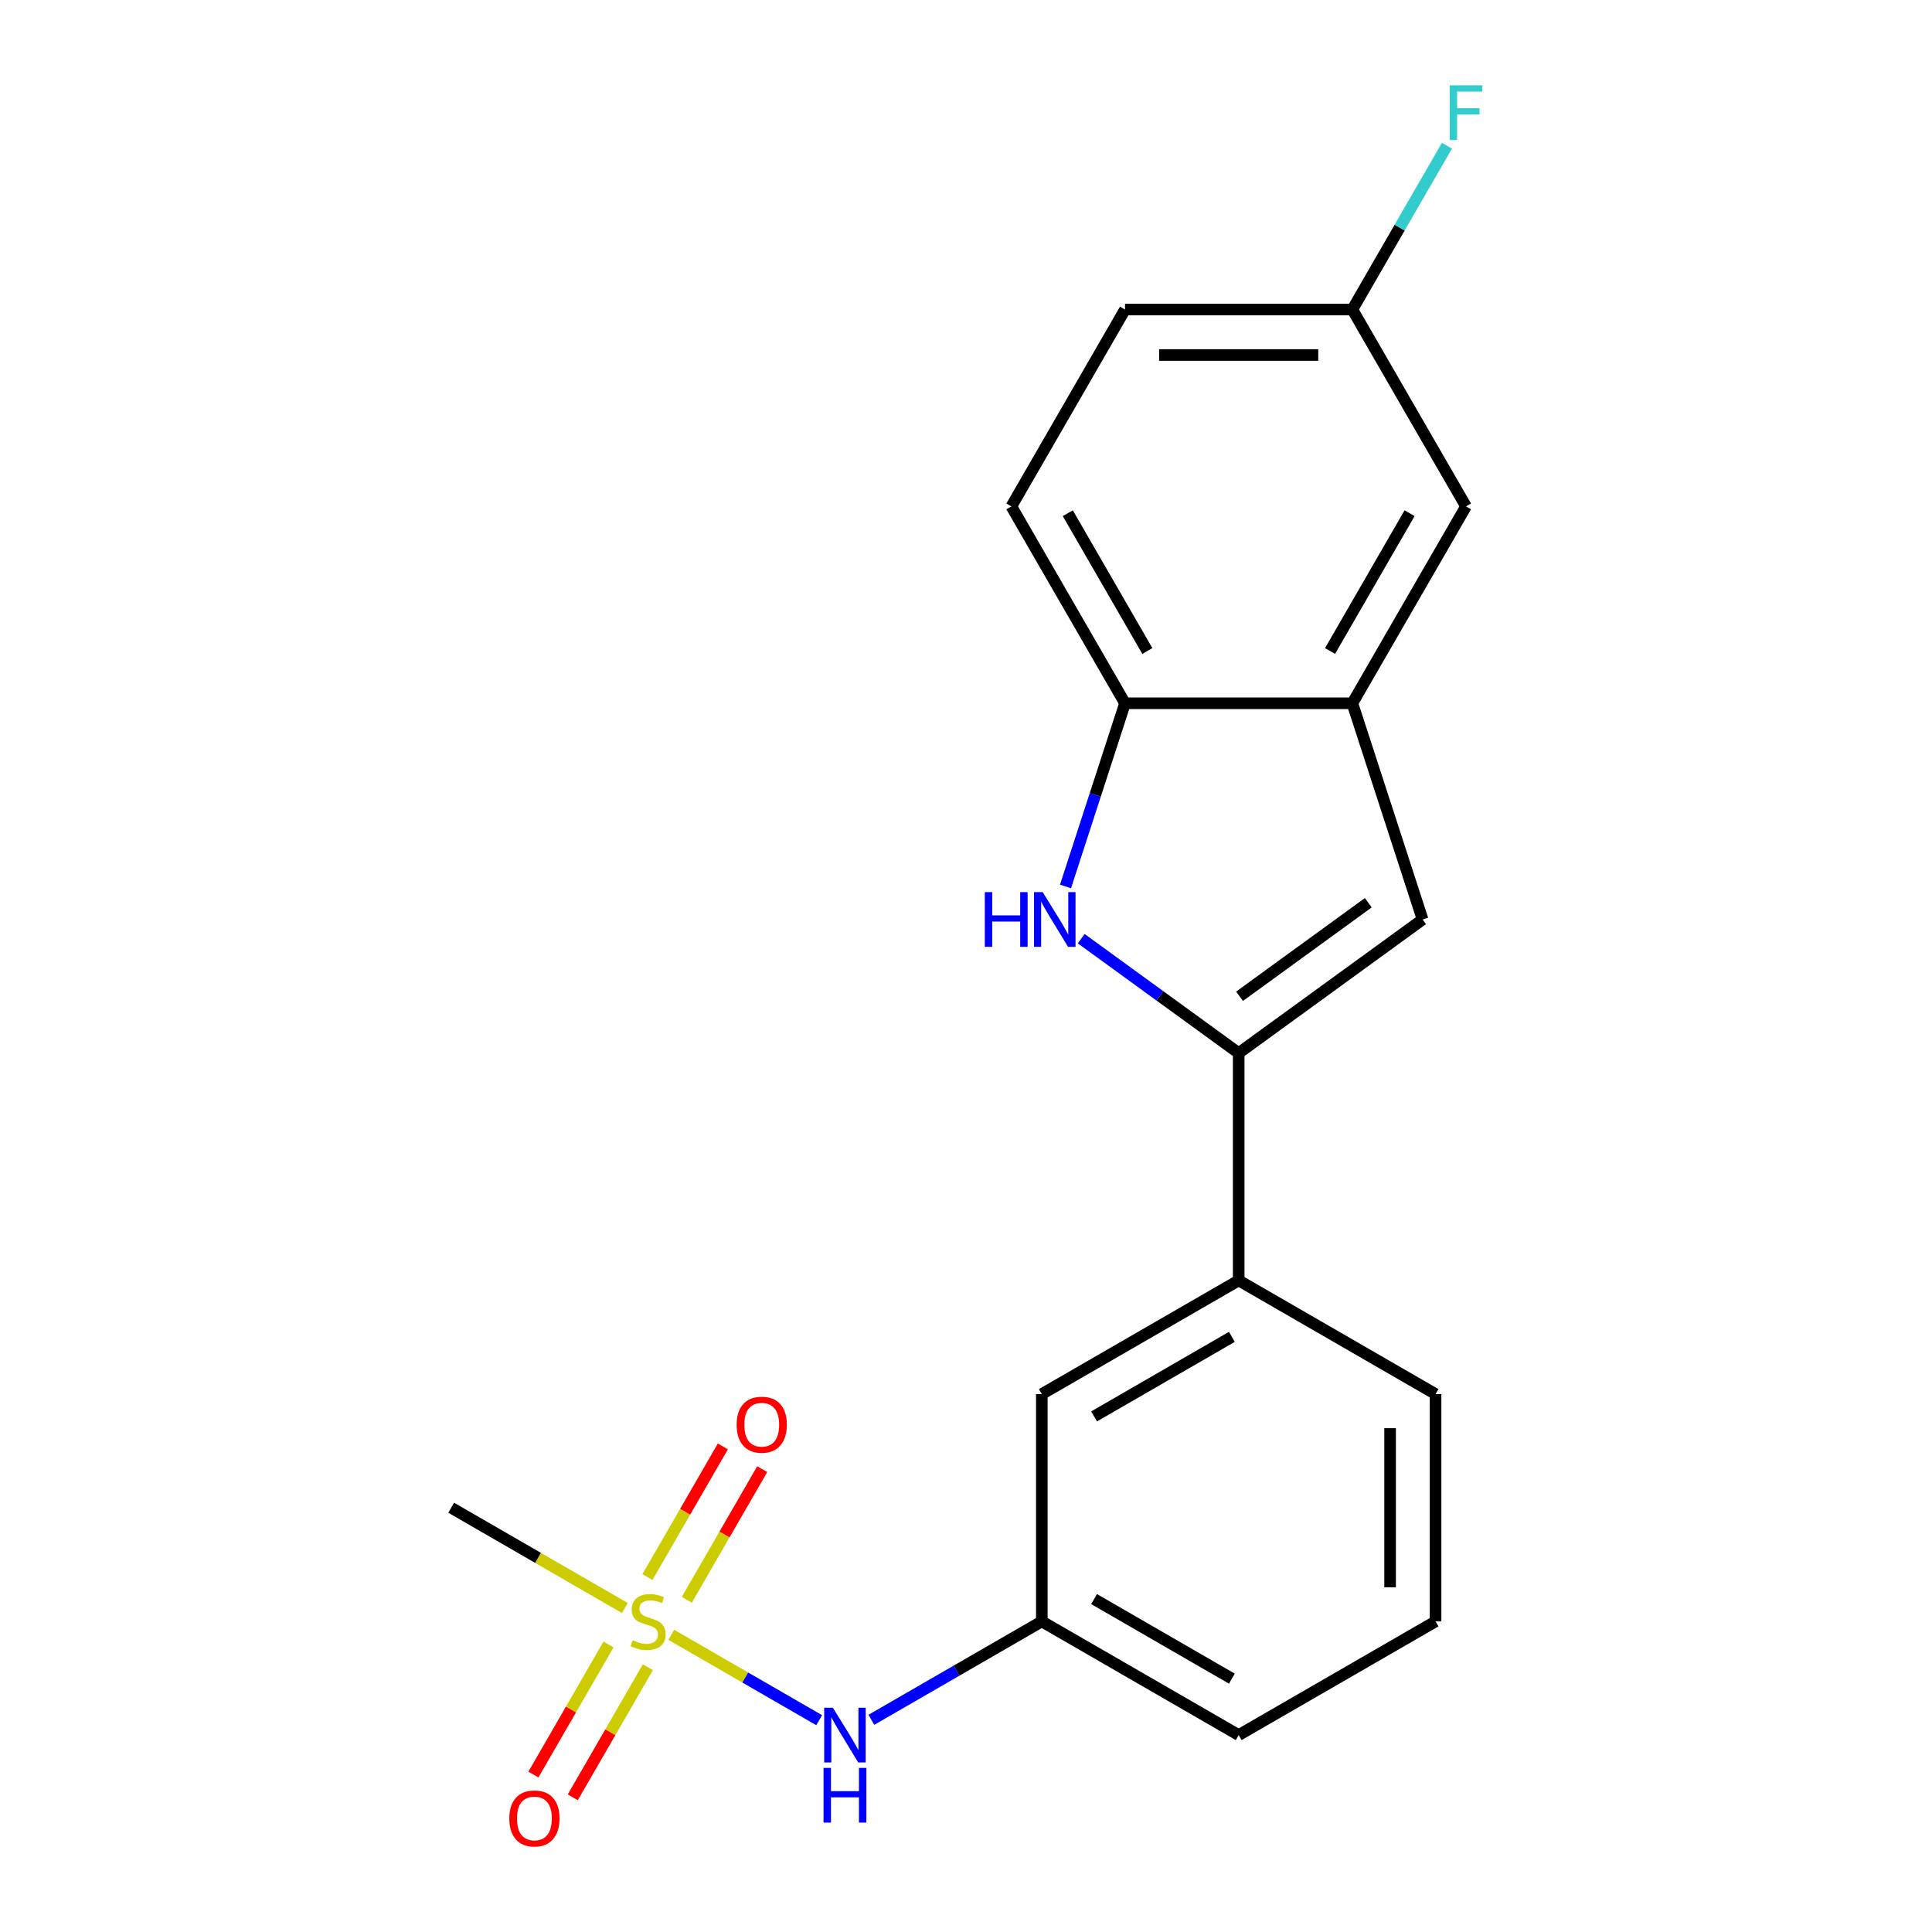 <?xml version='1.0' encoding='iso-8859-1'?>
<svg version='1.1' baseProfile='full'
              xmlns='http://www.w3.org/2000/svg'
                      xmlns:rdkit='http://www.rdkit.org/xml'
                      xmlns:xlink='http://www.w3.org/1999/xlink'
                  xml:space='preserve'
width='1000px' height='1000px' viewBox='0 0 1000 1000'>
<!-- END OF HEADER -->
<rect style='opacity:1.0;fill:#FFFFFF;stroke:none' width='1000' height='1000' x='0' y='0'> </rect>
<path class='bond-5' d='M 347.466,846.179 L 385.738,868.276' style='fill:none;fill-rule:evenodd;stroke:#CCCC00;stroke-width:6px;stroke-linecap:butt;stroke-linejoin:miter;stroke-opacity:1' />
<path class='bond-5' d='M 385.738,868.276 L 424.01,890.372' style='fill:none;fill-rule:evenodd;stroke:#0000FF;stroke-width:6px;stroke-linecap:butt;stroke-linejoin:miter;stroke-opacity:1' />
<path class='bond-7' d='M 355.485,828.06 L 375.008,794.246' style='fill:none;fill-rule:evenodd;stroke:#CCCC00;stroke-width:6px;stroke-linecap:butt;stroke-linejoin:miter;stroke-opacity:1' />
<path class='bond-7' d='M 375.008,794.246 L 394.531,760.432' style='fill:none;fill-rule:evenodd;stroke:#FF0000;stroke-width:6px;stroke-linecap:butt;stroke-linejoin:miter;stroke-opacity:1' />
<path class='bond-7' d='M 335.105,816.294 L 354.628,782.48' style='fill:none;fill-rule:evenodd;stroke:#CCCC00;stroke-width:6px;stroke-linecap:butt;stroke-linejoin:miter;stroke-opacity:1' />
<path class='bond-7' d='M 354.628,782.48 L 374.151,748.665' style='fill:none;fill-rule:evenodd;stroke:#FF0000;stroke-width:6px;stroke-linecap:butt;stroke-linejoin:miter;stroke-opacity:1' />
<path class='bond-8' d='M 314.965,851.177 L 295.529,884.843' style='fill:none;fill-rule:evenodd;stroke:#CCCC00;stroke-width:6px;stroke-linecap:butt;stroke-linejoin:miter;stroke-opacity:1' />
<path class='bond-8' d='M 295.529,884.843 L 276.092,918.508' style='fill:none;fill-rule:evenodd;stroke:#FF0000;stroke-width:6px;stroke-linecap:butt;stroke-linejoin:miter;stroke-opacity:1' />
<path class='bond-8' d='M 335.345,862.943 L 315.909,896.609' style='fill:none;fill-rule:evenodd;stroke:#CCCC00;stroke-width:6px;stroke-linecap:butt;stroke-linejoin:miter;stroke-opacity:1' />
<path class='bond-8' d='M 315.909,896.609 L 296.472,930.274' style='fill:none;fill-rule:evenodd;stroke:#FF0000;stroke-width:6px;stroke-linecap:butt;stroke-linejoin:miter;stroke-opacity:1' />
<path class='bond-14' d='M 323.423,832.298 L 278.484,806.353' style='fill:none;fill-rule:evenodd;stroke:#CCCC00;stroke-width:6px;stroke-linecap:butt;stroke-linejoin:miter;stroke-opacity:1' />
<path class='bond-14' d='M 278.484,806.353 L 233.545,780.407' style='fill:none;fill-rule:evenodd;stroke:#000000;stroke-width:6px;stroke-linecap:butt;stroke-linejoin:miter;stroke-opacity:1' />
<path class='bond-0' d='M 641.143,545.08 L 641.143,662.744' style='fill:none;fill-rule:evenodd;stroke:#000000;stroke-width:6px;stroke-linecap:butt;stroke-linejoin:miter;stroke-opacity:1' />
<path class='bond-1' d='M 641.143,545.08 L 600.388,515.47' style='fill:none;fill-rule:evenodd;stroke:#000000;stroke-width:6px;stroke-linecap:butt;stroke-linejoin:miter;stroke-opacity:1' />
<path class='bond-1' d='M 600.388,515.47 L 559.633,485.86' style='fill:none;fill-rule:evenodd;stroke:#0000FF;stroke-width:6px;stroke-linecap:butt;stroke-linejoin:miter;stroke-opacity:1' />
<path class='bond-2' d='M 641.143,545.08 L 736.335,475.92' style='fill:none;fill-rule:evenodd;stroke:#000000;stroke-width:6px;stroke-linecap:butt;stroke-linejoin:miter;stroke-opacity:1' />
<path class='bond-2' d='M 641.59,515.668 L 708.224,467.255' style='fill:none;fill-rule:evenodd;stroke:#000000;stroke-width:6px;stroke-linecap:butt;stroke-linejoin:miter;stroke-opacity:1' />
<path class='bond-4' d='M 551.508,458.818 L 566.91,411.417' style='fill:none;fill-rule:evenodd;stroke:#0000FF;stroke-width:6px;stroke-linecap:butt;stroke-linejoin:miter;stroke-opacity:1' />
<path class='bond-4' d='M 566.91,411.417 L 582.311,364.015' style='fill:none;fill-rule:evenodd;stroke:#000000;stroke-width:6px;stroke-linecap:butt;stroke-linejoin:miter;stroke-opacity:1' />
<path class='bond-3' d='M 736.335,475.92 L 699.975,364.015' style='fill:none;fill-rule:evenodd;stroke:#000000;stroke-width:6px;stroke-linecap:butt;stroke-linejoin:miter;stroke-opacity:1' />
<path class='bond-9' d='M 699.975,364.015 L 758.806,262.116' style='fill:none;fill-rule:evenodd;stroke:#000000;stroke-width:6px;stroke-linecap:butt;stroke-linejoin:miter;stroke-opacity:1' />
<path class='bond-9' d='M 688.42,336.964 L 729.602,265.634' style='fill:none;fill-rule:evenodd;stroke:#000000;stroke-width:6px;stroke-linecap:butt;stroke-linejoin:miter;stroke-opacity:1' />
<path class='bond-21' d='M 699.975,364.015 L 582.311,364.015' style='fill:none;fill-rule:evenodd;stroke:#000000;stroke-width:6px;stroke-linecap:butt;stroke-linejoin:miter;stroke-opacity:1' />
<path class='bond-12' d='M 582.311,364.015 L 523.48,262.116' style='fill:none;fill-rule:evenodd;stroke:#000000;stroke-width:6px;stroke-linecap:butt;stroke-linejoin:miter;stroke-opacity:1' />
<path class='bond-12' d='M 593.867,336.964 L 552.684,265.634' style='fill:none;fill-rule:evenodd;stroke:#000000;stroke-width:6px;stroke-linecap:butt;stroke-linejoin:miter;stroke-opacity:1' />
<path class='bond-11' d='M 451.026,890.171 L 495.135,864.705' style='fill:none;fill-rule:evenodd;stroke:#0000FF;stroke-width:6px;stroke-linecap:butt;stroke-linejoin:miter;stroke-opacity:1' />
<path class='bond-11' d='M 495.135,864.705 L 539.244,839.239' style='fill:none;fill-rule:evenodd;stroke:#000000;stroke-width:6px;stroke-linecap:butt;stroke-linejoin:miter;stroke-opacity:1' />
<path class='bond-6' d='M 641.143,662.744 L 539.244,721.575' style='fill:none;fill-rule:evenodd;stroke:#000000;stroke-width:6px;stroke-linecap:butt;stroke-linejoin:miter;stroke-opacity:1' />
<path class='bond-6' d='M 637.624,691.948 L 566.295,733.131' style='fill:none;fill-rule:evenodd;stroke:#000000;stroke-width:6px;stroke-linecap:butt;stroke-linejoin:miter;stroke-opacity:1' />
<path class='bond-20' d='M 641.143,662.744 L 743.042,721.575' style='fill:none;fill-rule:evenodd;stroke:#000000;stroke-width:6px;stroke-linecap:butt;stroke-linejoin:miter;stroke-opacity:1' />
<path class='bond-13' d='M 758.806,262.116 L 699.975,160.216' style='fill:none;fill-rule:evenodd;stroke:#000000;stroke-width:6px;stroke-linecap:butt;stroke-linejoin:miter;stroke-opacity:1' />
<path class='bond-10' d='M 539.244,721.575 L 539.244,839.239' style='fill:none;fill-rule:evenodd;stroke:#000000;stroke-width:6px;stroke-linecap:butt;stroke-linejoin:miter;stroke-opacity:1' />
<path class='bond-19' d='M 539.244,839.239 L 641.143,898.07' style='fill:none;fill-rule:evenodd;stroke:#000000;stroke-width:6px;stroke-linecap:butt;stroke-linejoin:miter;stroke-opacity:1' />
<path class='bond-19' d='M 566.295,827.684 L 637.624,868.866' style='fill:none;fill-rule:evenodd;stroke:#000000;stroke-width:6px;stroke-linecap:butt;stroke-linejoin:miter;stroke-opacity:1' />
<path class='bond-15' d='M 523.48,262.116 L 582.311,160.216' style='fill:none;fill-rule:evenodd;stroke:#000000;stroke-width:6px;stroke-linecap:butt;stroke-linejoin:miter;stroke-opacity:1' />
<path class='bond-16' d='M 699.975,160.216 L 724.454,117.817' style='fill:none;fill-rule:evenodd;stroke:#000000;stroke-width:6px;stroke-linecap:butt;stroke-linejoin:miter;stroke-opacity:1' />
<path class='bond-16' d='M 724.454,117.817 L 748.933,75.418' style='fill:none;fill-rule:evenodd;stroke:#33CCCC;stroke-width:6px;stroke-linecap:butt;stroke-linejoin:miter;stroke-opacity:1' />
<path class='bond-22' d='M 699.975,160.216 L 582.311,160.216' style='fill:none;fill-rule:evenodd;stroke:#000000;stroke-width:6px;stroke-linecap:butt;stroke-linejoin:miter;stroke-opacity:1' />
<path class='bond-22' d='M 682.325,183.749 L 599.961,183.749' style='fill:none;fill-rule:evenodd;stroke:#000000;stroke-width:6px;stroke-linecap:butt;stroke-linejoin:miter;stroke-opacity:1' />
<path class='bond-17' d='M 743.042,721.575 L 743.042,839.239' style='fill:none;fill-rule:evenodd;stroke:#000000;stroke-width:6px;stroke-linecap:butt;stroke-linejoin:miter;stroke-opacity:1' />
<path class='bond-17' d='M 719.51,739.225 L 719.51,821.589' style='fill:none;fill-rule:evenodd;stroke:#000000;stroke-width:6px;stroke-linecap:butt;stroke-linejoin:miter;stroke-opacity:1' />
<path class='bond-18' d='M 743.042,839.239 L 641.143,898.07' style='fill:none;fill-rule:evenodd;stroke:#000000;stroke-width:6px;stroke-linecap:butt;stroke-linejoin:miter;stroke-opacity:1' />
<path  class='atom-0' d='M 327.445 848.959
Q 327.765 849.079, 329.085 849.639
Q 330.405 850.199, 331.845 850.559
Q 333.325 850.879, 334.765 850.879
Q 337.445 850.879, 339.005 849.599
Q 340.565 848.279, 340.565 845.999
Q 340.565 844.439, 339.765 843.479
Q 339.005 842.519, 337.805 841.999
Q 336.605 841.479, 334.605 840.879
Q 332.085 840.119, 330.565 839.399
Q 329.085 838.679, 328.005 837.159
Q 326.965 835.639, 326.965 833.079
Q 326.965 829.519, 329.365 827.319
Q 331.805 825.119, 336.605 825.119
Q 339.885 825.119, 343.605 826.679
L 342.685 829.759
Q 339.285 828.359, 336.725 828.359
Q 333.965 828.359, 332.445 829.519
Q 330.925 830.639, 330.965 832.599
Q 330.965 834.119, 331.725 835.039
Q 332.525 835.959, 333.645 836.479
Q 334.805 836.999, 336.725 837.599
Q 339.285 838.399, 340.805 839.199
Q 342.325 839.999, 343.405 841.639
Q 344.525 843.239, 344.525 845.999
Q 344.525 849.919, 341.885 852.039
Q 339.285 854.119, 334.925 854.119
Q 332.405 854.119, 330.485 853.559
Q 328.605 853.039, 326.365 852.119
L 327.445 848.959
' fill='#CCCC00'/>
<path  class='atom-2' d='M 509.731 461.76
L 513.571 461.76
L 513.571 473.8
L 528.051 473.8
L 528.051 461.76
L 531.891 461.76
L 531.891 490.08
L 528.051 490.08
L 528.051 477
L 513.571 477
L 513.571 490.08
L 509.731 490.08
L 509.731 461.76
' fill='#0000FF'/>
<path  class='atom-2' d='M 539.691 461.76
L 548.971 476.76
Q 549.891 478.24, 551.371 480.92
Q 552.851 483.6, 552.931 483.76
L 552.931 461.76
L 556.691 461.76
L 556.691 490.08
L 552.811 490.08
L 542.851 473.68
Q 541.691 471.76, 540.451 469.56
Q 539.251 467.36, 538.891 466.68
L 538.891 490.08
L 535.211 490.08
L 535.211 461.76
L 539.691 461.76
' fill='#0000FF'/>
<path  class='atom-6' d='M 431.084 883.91
L 440.364 898.91
Q 441.284 900.39, 442.764 903.07
Q 444.244 905.75, 444.324 905.91
L 444.324 883.91
L 448.084 883.91
L 448.084 912.23
L 444.204 912.23
L 434.244 895.83
Q 433.084 893.91, 431.844 891.71
Q 430.644 889.51, 430.284 888.83
L 430.284 912.23
L 426.604 912.23
L 426.604 883.91
L 431.084 883.91
' fill='#0000FF'/>
<path  class='atom-6' d='M 426.264 915.062
L 430.104 915.062
L 430.104 927.102
L 444.584 927.102
L 444.584 915.062
L 448.424 915.062
L 448.424 943.382
L 444.584 943.382
L 444.584 930.302
L 430.104 930.302
L 430.104 943.382
L 426.264 943.382
L 426.264 915.062
' fill='#0000FF'/>
<path  class='atom-8' d='M 381.276 737.419
Q 381.276 730.619, 384.636 726.819
Q 387.996 723.019, 394.276 723.019
Q 400.556 723.019, 403.916 726.819
Q 407.276 730.619, 407.276 737.419
Q 407.276 744.299, 403.876 748.219
Q 400.476 752.099, 394.276 752.099
Q 388.036 752.099, 384.636 748.219
Q 381.276 744.339, 381.276 737.419
M 394.276 748.899
Q 398.596 748.899, 400.916 746.019
Q 403.276 743.099, 403.276 737.419
Q 403.276 731.859, 400.916 729.059
Q 398.596 726.219, 394.276 726.219
Q 389.956 726.219, 387.596 729.019
Q 385.276 731.819, 385.276 737.419
Q 385.276 743.139, 387.596 746.019
Q 389.956 748.899, 394.276 748.899
' fill='#FF0000'/>
<path  class='atom-9' d='M 263.613 941.218
Q 263.613 934.418, 266.973 930.618
Q 270.333 926.818, 276.613 926.818
Q 282.893 926.818, 286.253 930.618
Q 289.613 934.418, 289.613 941.218
Q 289.613 948.098, 286.213 952.018
Q 282.813 955.898, 276.613 955.898
Q 270.373 955.898, 266.973 952.018
Q 263.613 948.138, 263.613 941.218
M 276.613 952.698
Q 280.933 952.698, 283.253 949.818
Q 285.613 946.898, 285.613 941.218
Q 285.613 935.658, 283.253 932.858
Q 280.933 930.018, 276.613 930.018
Q 272.293 930.018, 269.933 932.818
Q 267.613 935.618, 267.613 941.218
Q 267.613 946.938, 269.933 949.818
Q 272.293 952.698, 276.613 952.698
' fill='#FF0000'/>
<path  class='atom-17' d='M 750.386 44.157
L 767.226 44.157
L 767.226 47.397
L 754.186 47.397
L 754.186 55.997
L 765.786 55.997
L 765.786 59.277
L 754.186 59.277
L 754.186 72.477
L 750.386 72.477
L 750.386 44.157
' fill='#33CCCC'/>
</svg>
